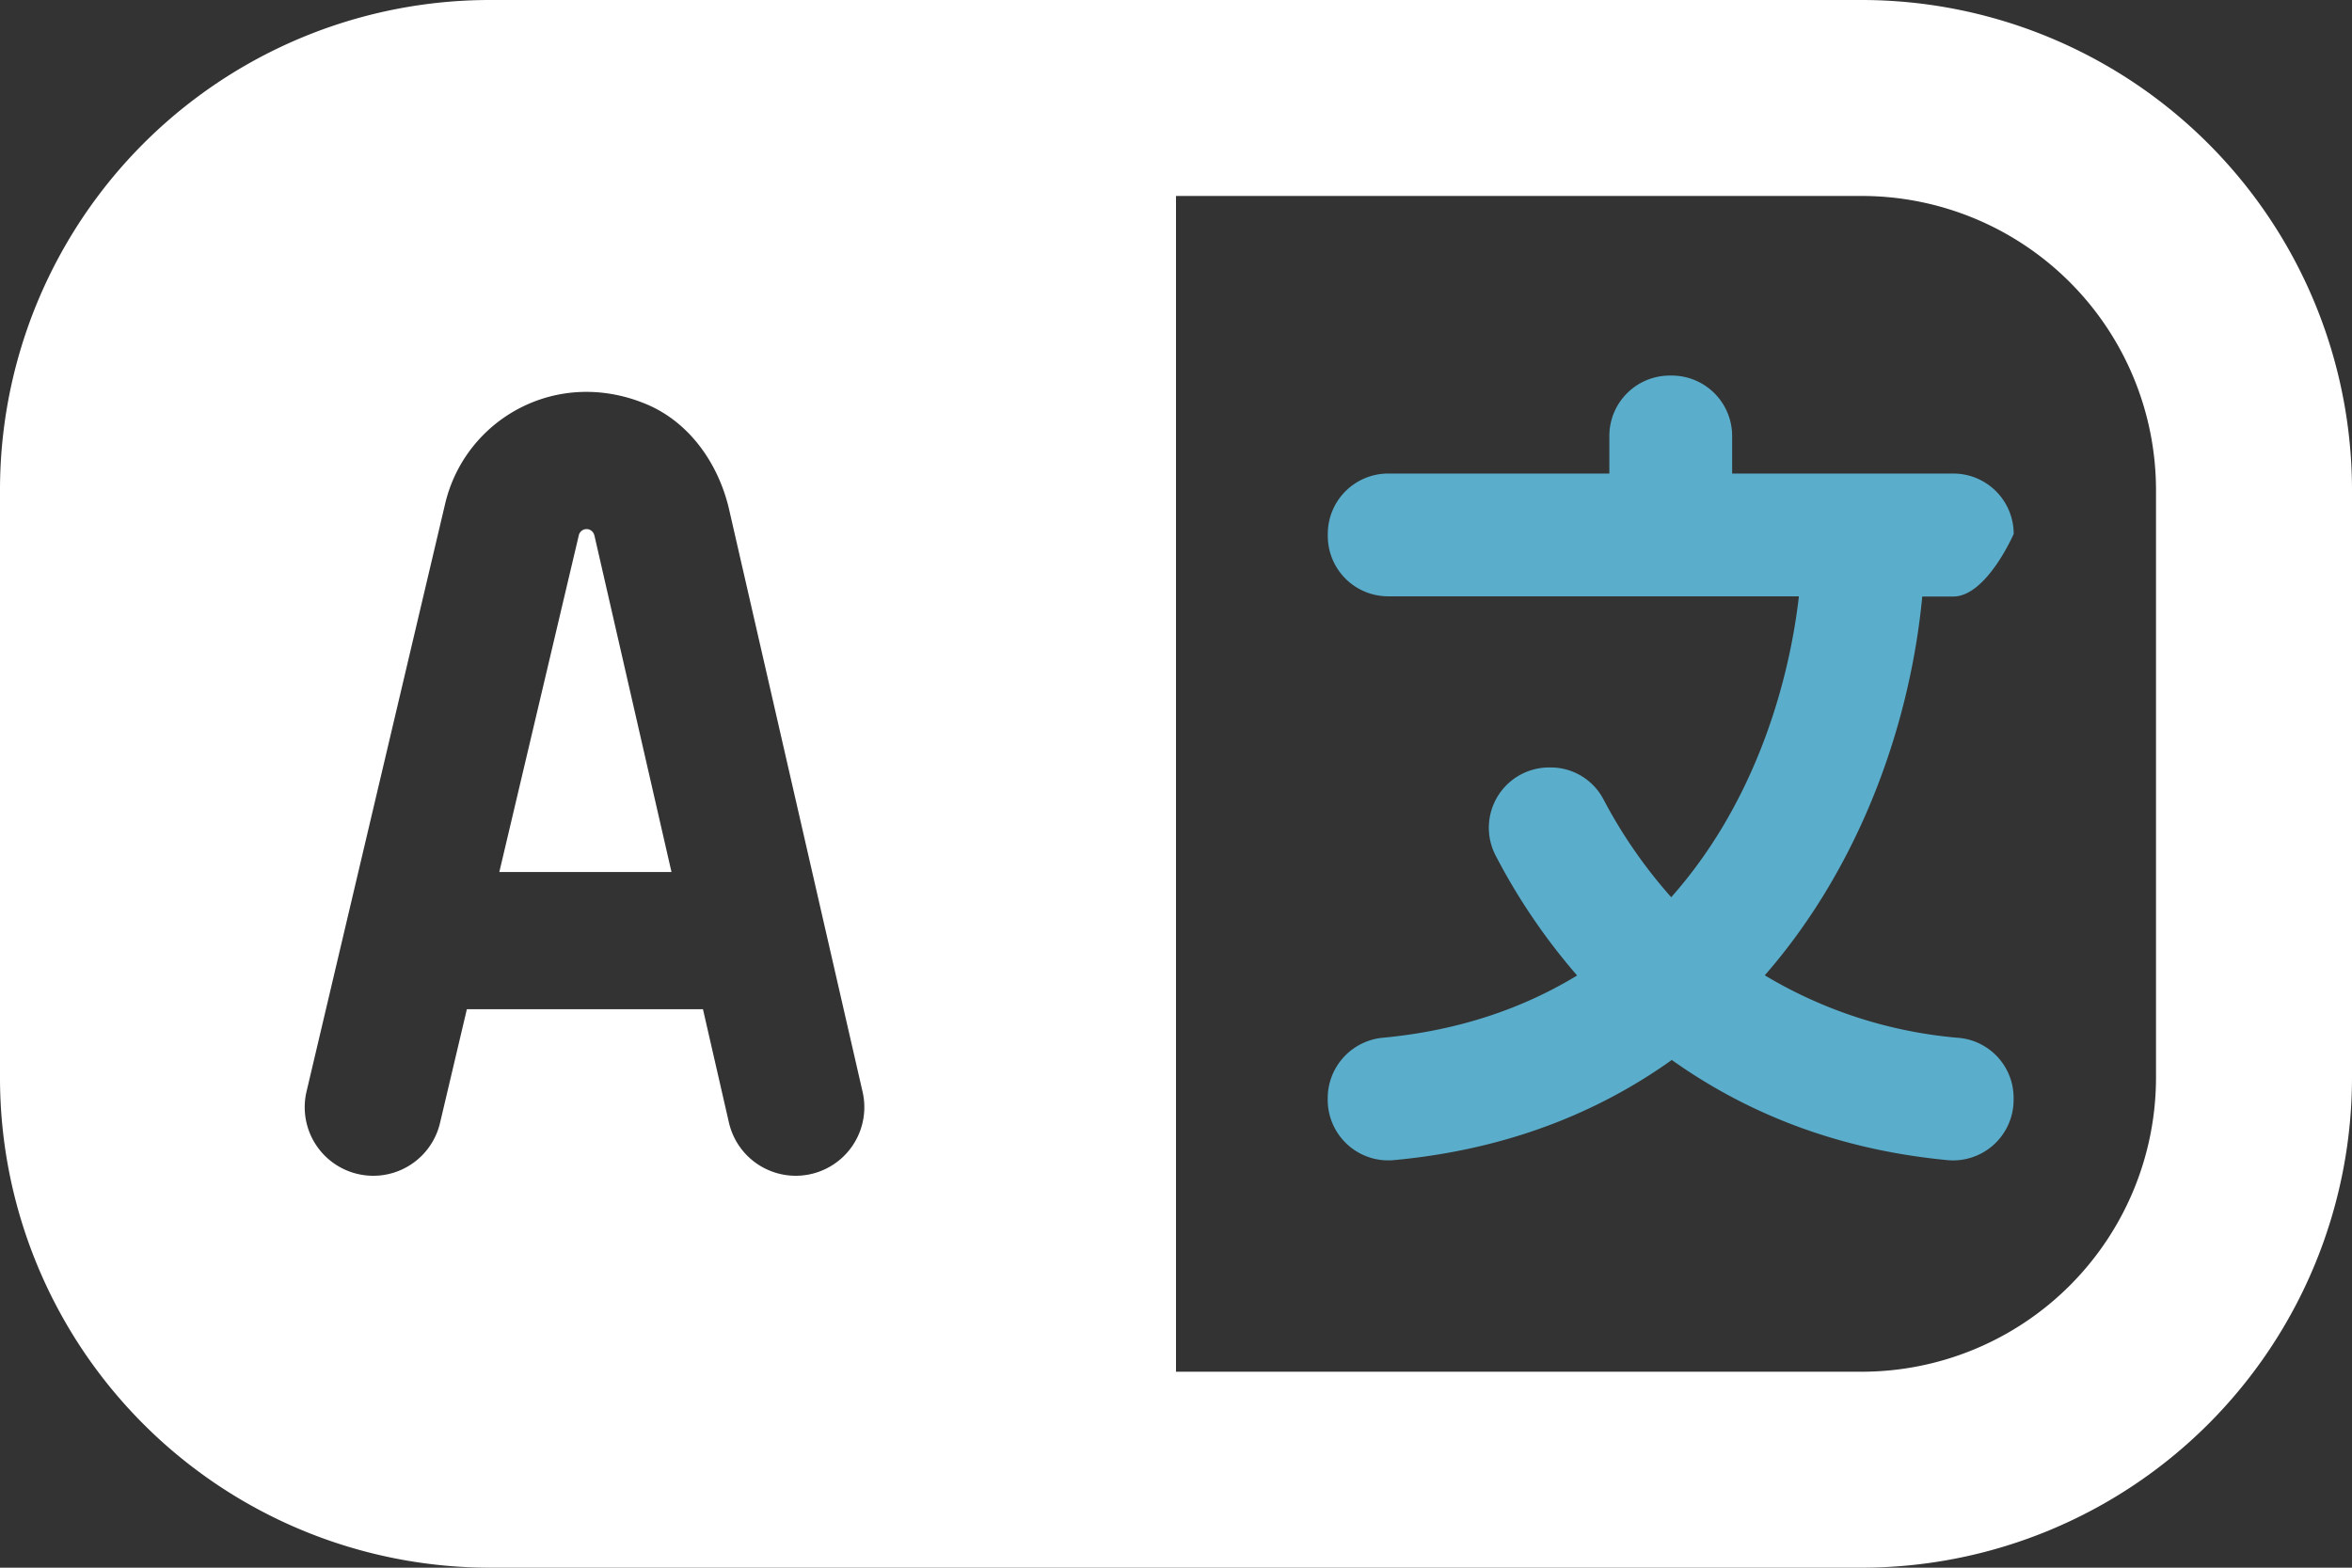 <svg xmlns="http://www.w3.org/2000/svg" xmlns:xlink="http://www.w3.org/1999/xlink" width="512" height="341.333" viewBox="0 0 512 341.333">
  <rect x="0" y="0" width="512" height="341.333" fill="#333333" stroke="none"/>
  <defs>
    <clipPath id="clip-path">
      <rect id="Rectangle_1256" data-name="Rectangle 1256" width="512" height="341.333" fill="#fff"/>
    </clipPath>
  </defs>
  <g id="Group_1013" data-name="Group 1013" transform="translate(602 -5543.233)">
    <g id="Group_1012" data-name="Group 1012" transform="translate(-602 5543.233)">
      <g id="Group_1011" data-name="Group 1011" clip-path="url(#clip-path)">
        <path id="Path_1926" data-name="Path 1926" d="M405.334,0H106.667A106.665,106.665,0,0,0,0,106.667v128A106.678,106.678,0,0,0,106.667,341.333H405.334A106.787,106.787,0,0,0,512,234.667v-128A106.787,106.787,0,0,0,405.334,0M173.27,256h-.043a14.924,14.924,0,0,1-14.549-11.584l-5.654-24.683H101.632L95.787,244.5a14.926,14.926,0,0,1-29.056-6.848L96.875,109.8c4.288-18.475,24.256-30,43.861-21.782,9.366,3.926,15.659,12.928,17.963,22.827l29.077,126.891A14.927,14.927,0,0,1,173.227,256Zm296.064-21.333a64.079,64.079,0,0,1-64,64H256v-256H405.334a64.078,64.078,0,0,1,64,64ZM129.387,116.544l16.789,73.323H108.694L126,116.544a1.729,1.729,0,0,1,3.371,0Z" fill="#fff"/>
      </g>
    </g>
    <path id="Path_1927" data-name="Path 1927" d="M424.192,133.4h-6.741c-2.581,27.2-13.163,58.262-34.283,82.475A97.987,97.987,0,0,0,425.494,229.5a13.115,13.115,0,0,1,11.84,13.077v.448a13.173,13.173,0,0,1-14.507,13.078c-24.256-2.326-43.925-10.432-59.9-21.8-16.064,11.477-35.968,19.52-60.416,21.8a13.183,13.183,0,0,1-14.485-13.1v-.448a13.232,13.232,0,0,1,12.117-13.1c16.811-1.6,30.677-6.549,42.176-13.546a133.983,133.983,0,0,1-17.771-26.176,13.126,13.126,0,0,1,11.712-19.115h.214a12.97,12.97,0,0,1,11.541,6.869A107,107,0,0,0,362.8,198.869c17.451-19.626,25.429-44.97,27.8-65.514H301.184a13.147,13.147,0,0,1-13.141-13.142v-.448a13.147,13.147,0,0,1,13.141-13.141h48.15V98.432a13.147,13.147,0,0,1,13.141-13.141h.448a13.147,13.147,0,0,1,13.141,13.141v8.192h48.15a13.147,13.147,0,0,1,13.141,13.141S431.446,133.4,424.192,133.4Z" transform="translate(-601 5539.715)" fill="#5aaecc"/>
  </g>
</svg>
